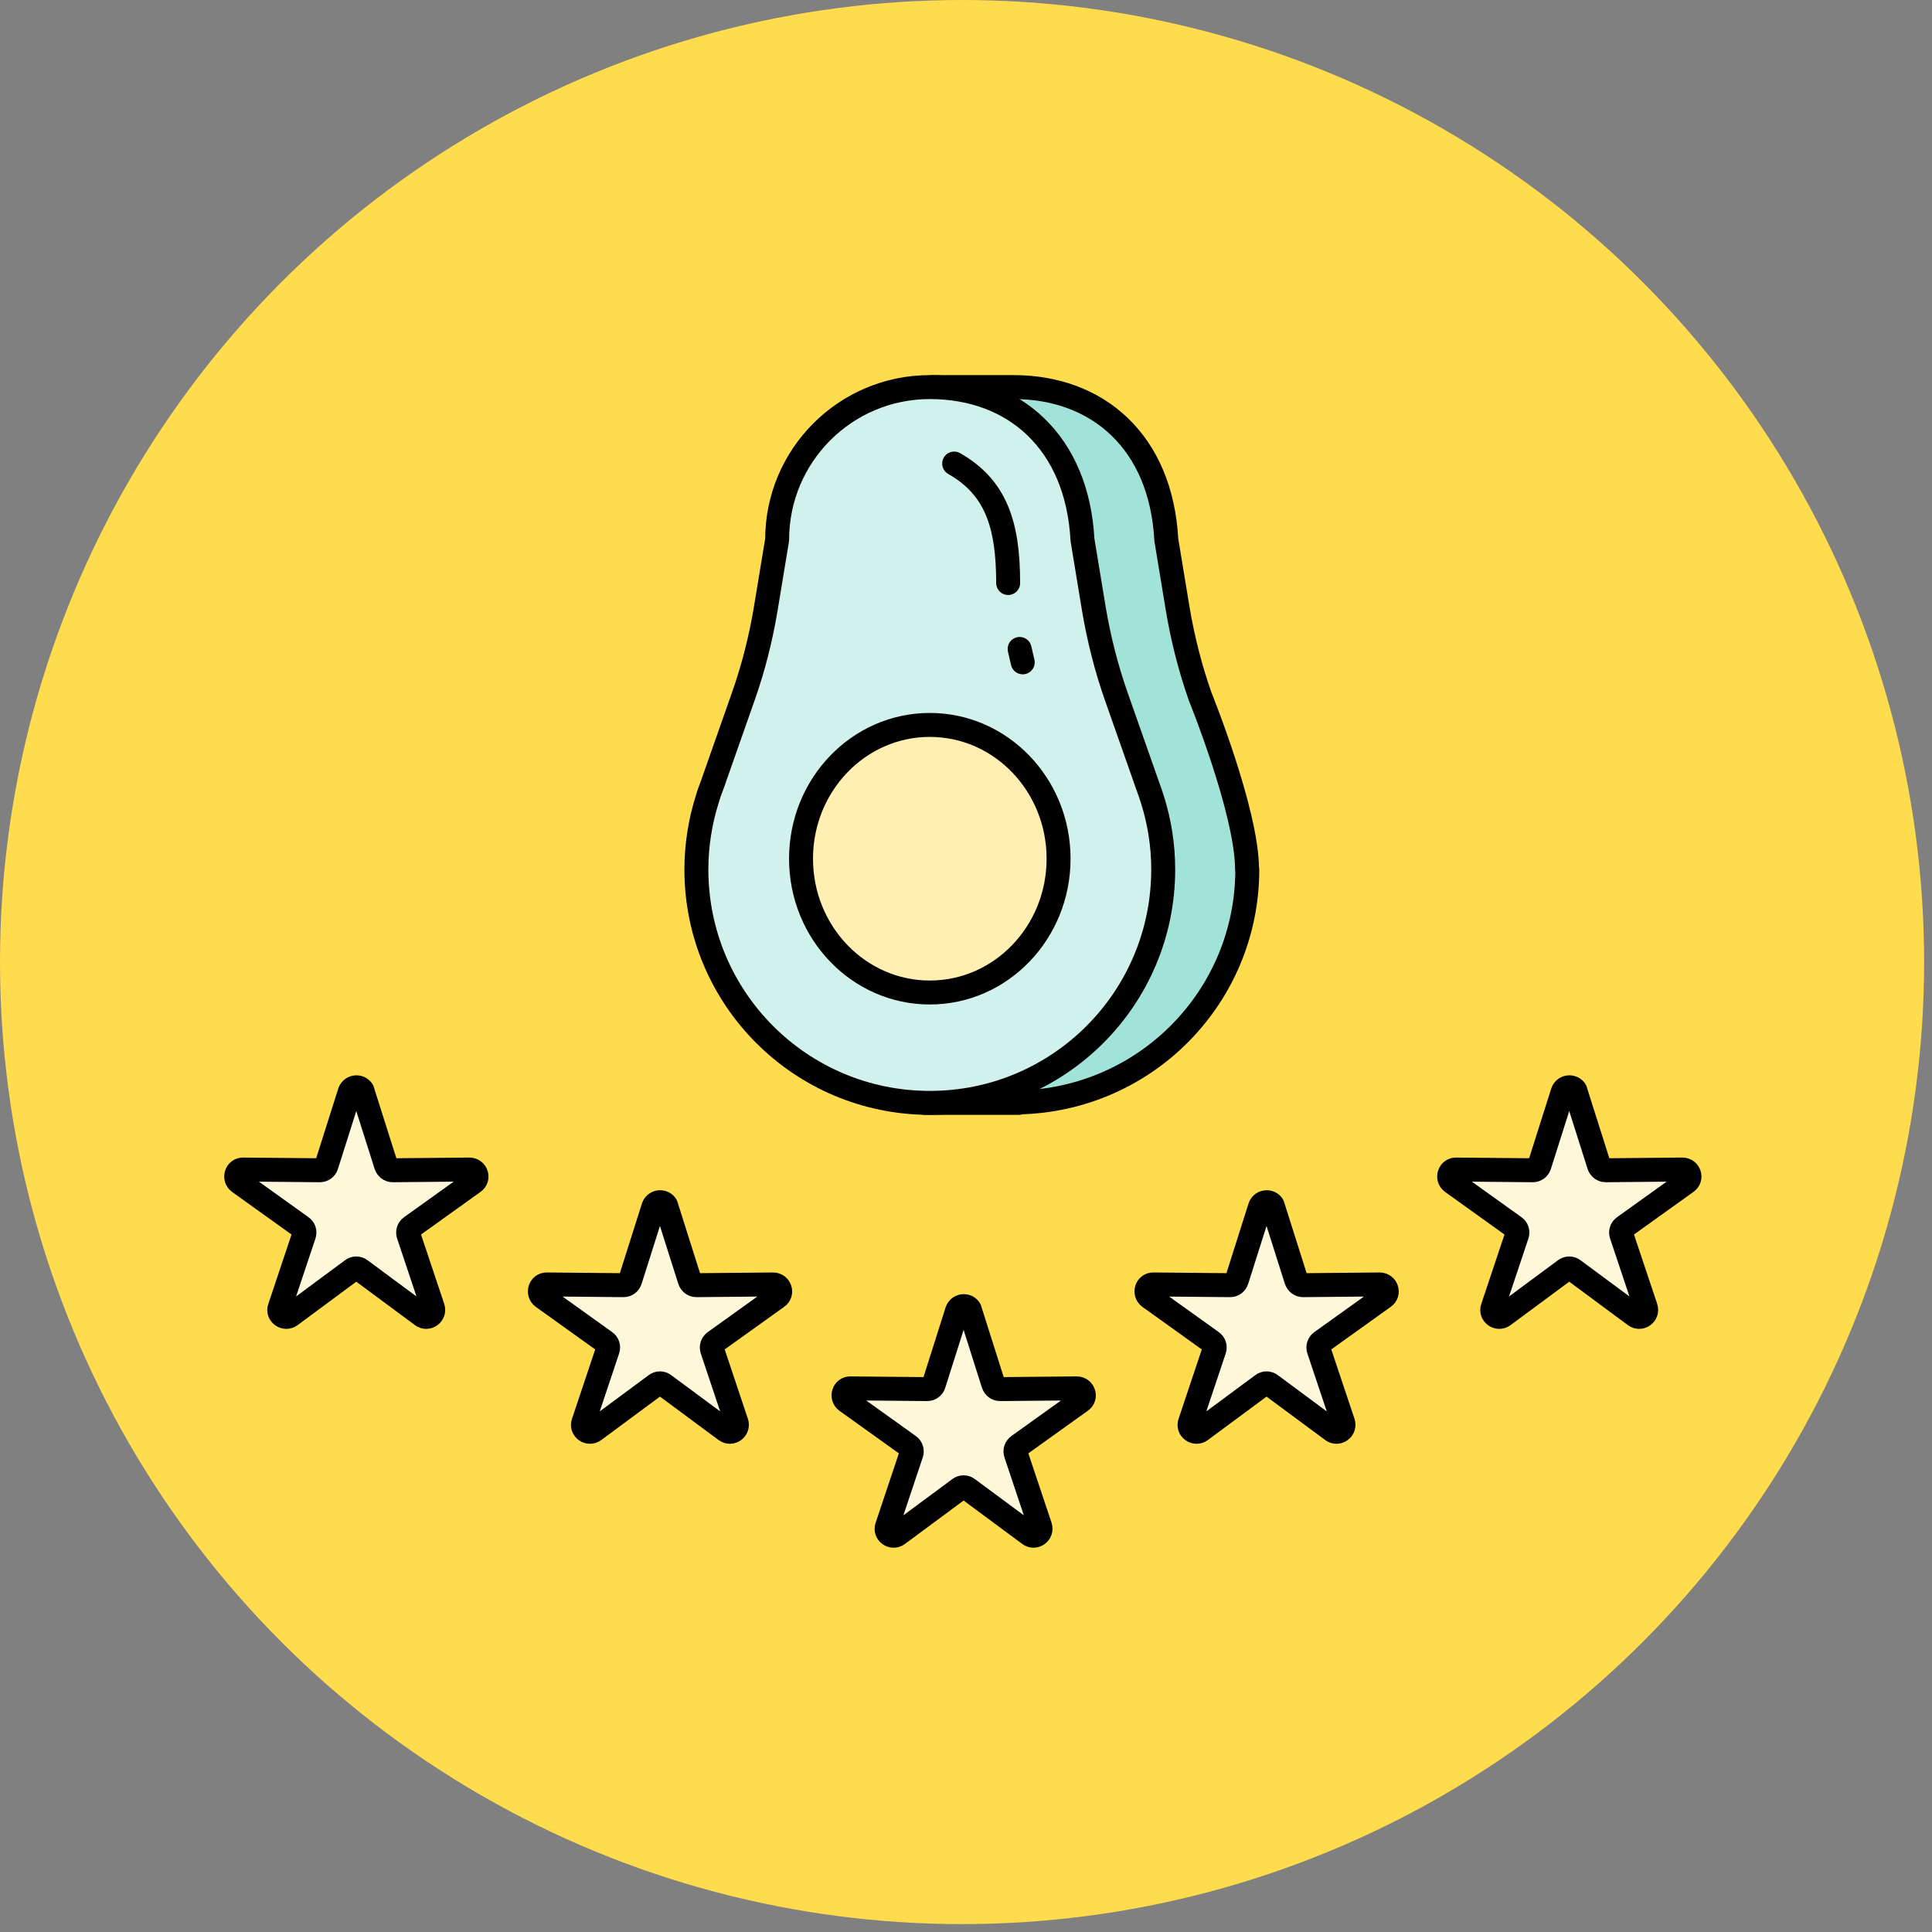 <svg xmlns="http://www.w3.org/2000/svg" width="242" height="242" viewBox="0 0 242 242" fill="none"><rect x="0" y="0" width="242" height="242" fill="#808080" stroke="none"/><circle cx="120.506" cy="120.506" r="120.506" fill="#FFDC4D"></circle><path d="M156.205 108.908C156.205 101.725 150.339 87.271 150.339 87.271C149.083 83.71 148.155 80.029 147.526 76.318L146.09 67.61C145.432 55.37 137.531 48.487 126.967 48.487H116.882L116.852 51.45C111.466 54.832 107.875 60.787 107.875 67.61L106.438 76.318C105.81 80.059 104.882 83.71 103.625 87.271L99.765 98.254C99.525 98.882 99.286 99.511 99.106 100.169C98.239 102.922 97.76 105.885 97.76 108.908C97.76 121.117 105.241 131.561 115.865 135.931V138.145H126.908C126.908 138.145 126.967 138.145 126.997 138.145C127.027 138.145 127.057 138.145 127.087 138.145H127.626V138.085C143.486 137.756 156.235 124.858 156.235 108.908H156.205Z" fill="#A1E3D9" stroke="black" stroke-width="3" stroke-linecap="round" stroke-linejoin="round"></path><path d="M144.356 100.169C144.146 99.511 143.937 98.882 143.698 98.254L139.837 87.271C138.58 83.71 137.653 80.029 137.024 76.318L135.588 67.61C134.929 55.37 127.029 48.487 116.465 48.487C105.901 48.487 97.343 57.046 97.343 67.61L95.906 76.318C95.278 80.059 94.35 83.71 93.093 87.271L89.233 98.254C88.993 98.882 88.754 99.511 88.574 100.169C87.706 102.922 87.228 105.885 87.228 108.908C87.228 125.068 100.305 138.145 116.465 138.145C132.625 138.145 145.703 125.068 145.703 108.908C145.703 105.855 145.224 102.922 144.356 100.169Z" fill="#D0F1EC" stroke="black" stroke-width="3" stroke-linecap="round" stroke-linejoin="round"></path><path d="M116.466 124.32C125.374 124.32 132.596 116.816 132.596 107.561C132.596 98.306 125.374 90.803 116.466 90.803C107.558 90.803 100.336 98.306 100.336 107.561C100.336 116.816 107.558 124.32 116.466 124.32Z" fill="#FFEFB3" stroke="black" stroke-width="3" stroke-miterlimit="10"></path><path d="M126.28 73.027C126.28 65.665 124.724 61.026 119.517 58.064Z" fill="#D0F1EC"></path><path d="M126.28 73.027C126.28 65.665 124.724 61.026 119.517 58.064" stroke="black" stroke-width="3" stroke-linecap="round" stroke-linejoin="round"></path><path d="M127.718 81.286C127.718 81.286 127.868 81.944 128.107 82.962Z" fill="#D0F1EC"></path><path d="M127.718 81.286C127.718 81.286 127.868 81.944 128.107 82.962" stroke="black" stroke-width="3" stroke-linecap="round" stroke-linejoin="round"></path><path d="M45.45 136.799L48.353 145.957C48.473 146.316 48.802 146.585 49.191 146.585L58.797 146.495C59.665 146.495 60.024 147.603 59.306 148.081L51.495 153.678C51.166 153.917 51.046 154.306 51.166 154.665L54.218 163.792C54.488 164.6 53.56 165.289 52.872 164.78L45.151 159.064C44.852 158.825 44.403 158.825 44.104 159.064L36.383 164.78C35.694 165.289 34.737 164.6 35.036 163.792L38.089 154.665C38.208 154.306 38.089 153.887 37.759 153.678L29.949 148.081C29.26 147.573 29.619 146.465 30.457 146.495L40.064 146.585C40.453 146.585 40.782 146.346 40.901 145.957L43.804 136.799C44.074 135.991 45.241 135.991 45.48 136.799H45.45Z" fill="#FFF7D9" stroke="black" stroke-width="3" stroke-miterlimit="10"></path><path d="M83.487 151.193L86.39 160.35C86.51 160.709 86.839 160.979 87.228 160.979L96.834 160.889C97.702 160.889 98.061 161.996 97.343 162.475L89.532 168.071C89.203 168.311 89.084 168.7 89.203 169.059L92.256 178.186C92.525 178.994 91.597 179.682 90.909 179.174L83.188 173.458C82.889 173.218 82.44 173.218 82.141 173.458L74.42 179.174C73.731 179.682 72.774 178.994 73.073 178.186L76.126 169.059C76.245 168.7 76.126 168.281 75.796 168.071L67.986 162.475C67.297 161.966 67.657 160.859 68.495 160.889L78.101 160.979C78.49 160.979 78.819 160.739 78.939 160.35L81.841 151.193C82.111 150.385 83.278 150.385 83.517 151.193H83.487Z" fill="#FFF7D9" stroke="black" stroke-width="3" stroke-miterlimit="10"></path><path d="M121.523 164.211L124.426 173.368C124.545 173.727 124.875 173.997 125.264 173.997L134.87 173.907C135.738 173.907 136.097 175.014 135.379 175.493L127.568 181.089C127.239 181.328 127.119 181.718 127.239 182.077L130.291 191.204C130.561 192.012 129.633 192.7 128.945 192.192L121.224 186.476C120.924 186.236 120.476 186.236 120.176 186.476L112.455 192.192C111.767 192.7 110.81 192.012 111.109 191.204L114.161 182.077C114.281 181.718 114.161 181.299 113.832 181.089L106.021 175.493C105.333 174.984 105.692 173.877 106.53 173.907L116.136 173.997C116.525 173.997 116.855 173.757 116.974 173.368L119.877 164.211C120.146 163.403 121.314 163.403 121.553 164.211H121.523Z" fill="#FFF7D9" stroke="black" stroke-width="3" stroke-miterlimit="10"></path><path d="M159.468 151.193L162.371 160.35C162.491 160.709 162.82 160.979 163.209 160.979L172.815 160.889C173.683 160.889 174.042 161.996 173.324 162.475L165.513 168.071C165.184 168.311 165.064 168.7 165.184 169.059L168.237 178.186C168.506 178.994 167.578 179.682 166.89 179.174L159.169 173.458C158.87 173.218 158.421 173.218 158.122 173.458L150.401 179.174C149.712 179.682 148.755 178.994 149.054 178.186L152.107 169.059C152.226 168.7 152.107 168.281 151.777 168.071L143.967 162.475C143.278 161.966 143.638 160.859 144.475 160.889L154.082 160.979C154.471 160.979 154.8 160.739 154.92 160.35L157.822 151.193C158.092 150.385 159.259 150.385 159.498 151.193H159.468Z" fill="#FFF7D9" stroke="black" stroke-width="3" stroke-miterlimit="10"></path><path d="M197.384 136.799L200.287 145.957C200.406 146.316 200.736 146.585 201.125 146.585L210.731 146.495C211.599 146.495 211.958 147.603 211.239 148.081L203.429 153.678C203.1 153.917 202.98 154.306 203.1 154.665L206.152 163.792C206.421 164.6 205.494 165.289 204.805 164.78L197.085 159.064C196.785 158.825 196.336 158.825 196.037 159.064L188.316 164.78C187.628 165.289 186.67 164.6 186.97 163.792L190.022 154.665C190.142 154.306 190.022 153.887 189.693 153.678L181.882 148.081C181.194 147.573 181.553 146.465 182.391 146.495L191.997 146.585C192.386 146.585 192.715 146.346 192.835 145.957L195.738 136.799C196.007 135.991 197.174 135.991 197.414 136.799H197.384Z" fill="#FFF7D9" stroke="black" stroke-width="3" stroke-miterlimit="10"></path></svg>